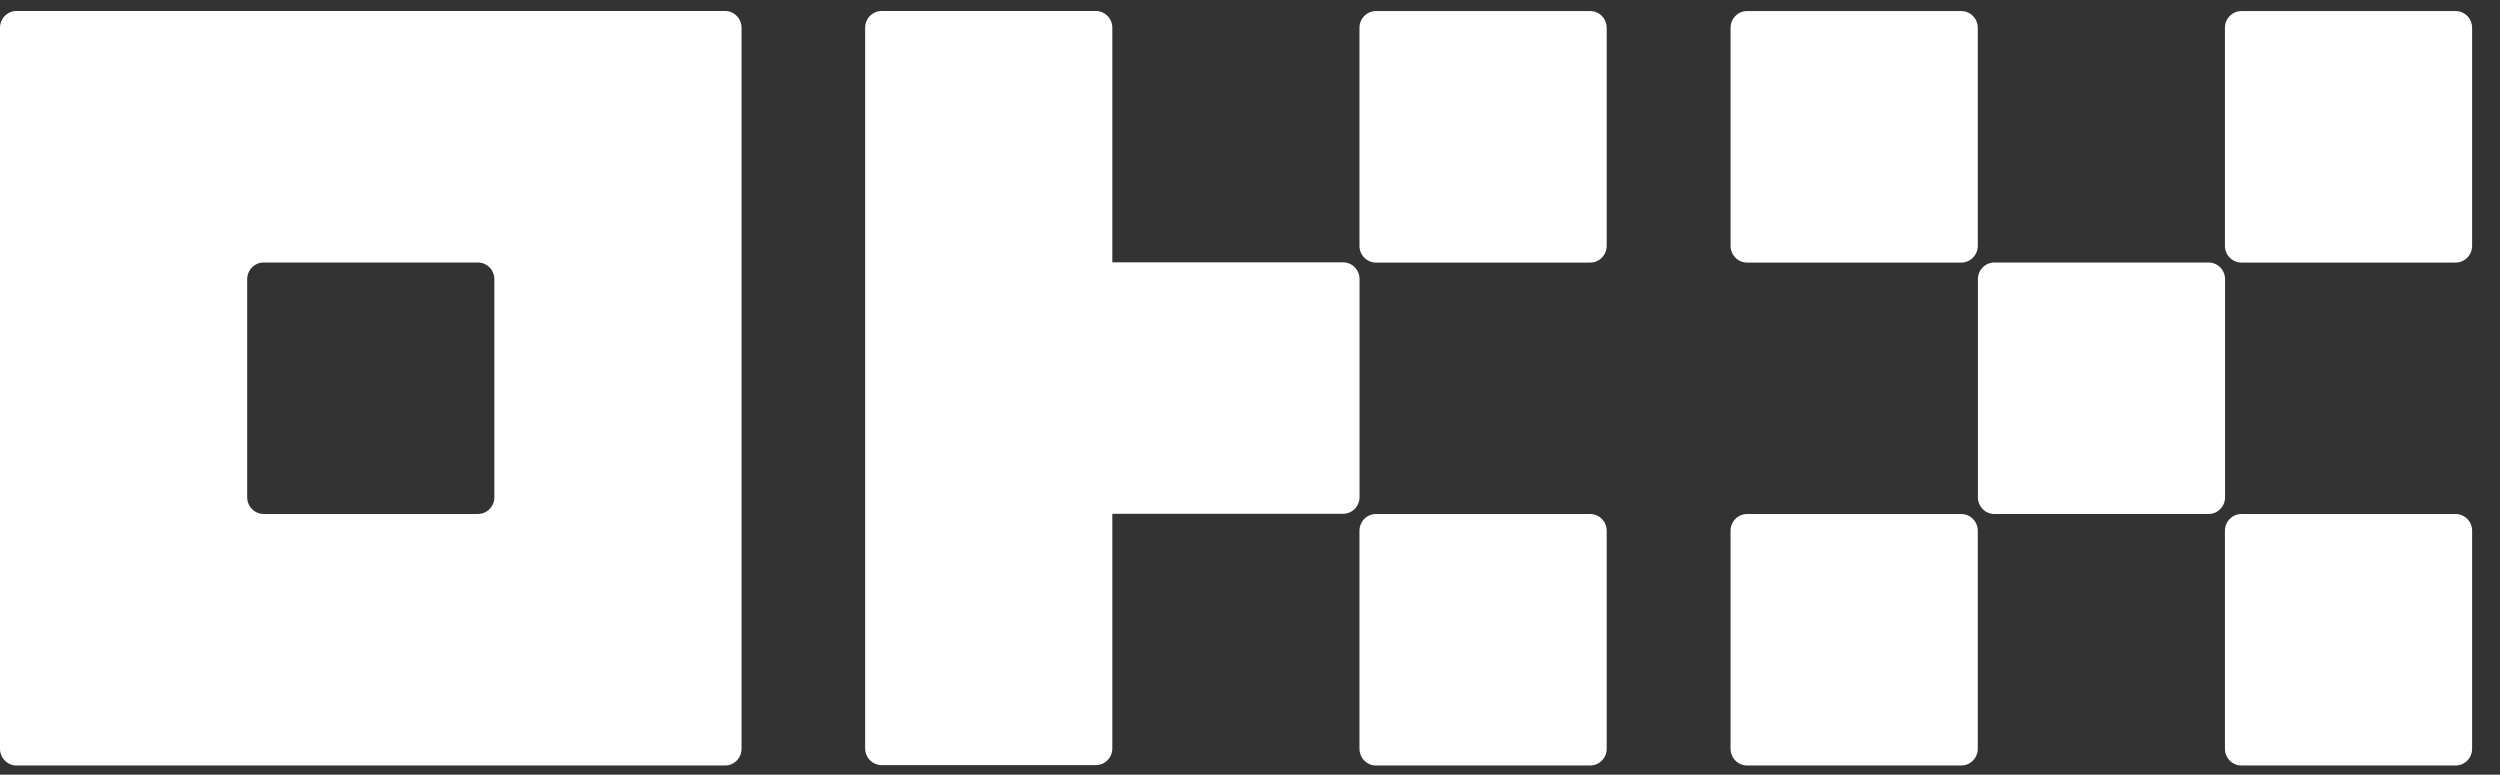<?xml version="1.0" encoding="utf-8"?>
<svg width="71" height="22" viewBox="0 0 71 22" fill="none" xmlns="http://www.w3.org/2000/svg">
<rect x="0" y="0" width="71" height="22" fill="#333333" stroke="none"/>
<path d="M20.592 0.312H0.468C0.344 0.312 0.225 0.363 0.137 0.452C0.049 0.541 0 0.662 0 0.789V21.264C0 21.39 0.049 21.511 0.137 21.6C0.225 21.69 0.344 21.74 0.468 21.74H20.592C20.716 21.74 20.835 21.69 20.923 21.6C21.011 21.511 21.06 21.39 21.06 21.264V0.789C21.06 0.662 21.011 0.541 20.923 0.452C20.835 0.363 20.716 0.312 20.592 0.312ZM14.04 14.121C14.04 14.248 13.991 14.369 13.903 14.458C13.815 14.547 13.696 14.597 13.572 14.597H7.488C7.364 14.597 7.245 14.547 7.157 14.458C7.069 14.369 7.02 14.248 7.02 14.121V7.931C7.02 7.805 7.069 7.684 7.157 7.594C7.245 7.505 7.364 7.455 7.488 7.455H13.572C13.696 7.455 13.815 7.505 13.903 7.594C13.991 7.684 14.04 7.805 14.04 7.931V14.121Z" fill="white"/>
<path d="M62.724 7.455H56.64C56.381 7.455 56.172 7.668 56.172 7.931V14.121C56.172 14.384 56.381 14.598 56.64 14.598H62.724C62.982 14.598 63.192 14.384 63.192 14.121V7.931C63.192 7.668 62.982 7.455 62.724 7.455Z" fill="white"/>
<path d="M55.7 0.314H49.617C49.358 0.314 49.148 0.528 49.148 0.791V6.981C49.148 7.244 49.358 7.457 49.617 7.457H55.7C55.959 7.457 56.169 7.244 56.169 6.981V0.791C56.169 0.528 55.959 0.314 55.7 0.314Z" fill="white"/>
<path d="M69.74 0.314H63.656C63.397 0.314 63.188 0.528 63.188 0.791V6.981C63.188 7.244 63.397 7.457 63.656 7.457H69.74C69.998 7.457 70.208 7.244 70.208 6.981V0.791C70.208 0.528 69.998 0.314 69.74 0.314Z" fill="white"/>
<path d="M55.7 14.598H49.617C49.358 14.598 49.148 14.811 49.148 15.074V21.264C49.148 21.527 49.358 21.74 49.617 21.74H55.7C55.959 21.74 56.169 21.527 56.169 21.264V15.074C56.169 14.811 55.959 14.598 55.7 14.598Z" fill="white"/>
<path d="M69.74 14.598H63.656C63.397 14.598 63.188 14.811 63.188 15.074V21.264C63.188 21.527 63.397 21.74 63.656 21.74H69.74C69.998 21.74 70.208 21.527 70.208 21.264V15.074C70.208 14.811 69.998 14.598 69.74 14.598Z" fill="white"/>
<path d="M45.161 0.314H39.077C38.819 0.314 38.609 0.528 38.609 0.791V6.981C38.609 7.244 38.819 7.457 39.077 7.457H45.161C45.42 7.457 45.63 7.244 45.63 6.981V0.791C45.63 0.528 45.42 0.314 45.161 0.314Z" fill="white"/>
<path d="M45.161 14.598H39.077C38.819 14.598 38.609 14.811 38.609 15.074V21.264C38.609 21.527 38.819 21.74 39.077 21.74H45.161C45.42 21.74 45.63 21.527 45.63 21.264V15.074C45.63 14.811 45.42 14.598 45.161 14.598Z" fill="white"/>
<path d="M38.611 7.926C38.611 7.799 38.561 7.678 38.474 7.589C38.386 7.5 38.267 7.45 38.142 7.45H31.59V0.789C31.59 0.662 31.541 0.541 31.453 0.452C31.366 0.363 31.247 0.312 31.122 0.312H25.038C24.914 0.312 24.795 0.363 24.707 0.452C24.62 0.541 24.57 0.662 24.57 0.789V21.253C24.57 21.379 24.62 21.5 24.707 21.59C24.795 21.679 24.914 21.729 25.038 21.729H31.122C31.247 21.729 31.366 21.679 31.453 21.59C31.541 21.5 31.59 21.379 31.59 21.253V14.592H38.142C38.267 14.592 38.386 14.542 38.474 14.453C38.561 14.363 38.611 14.242 38.611 14.116V7.926Z" fill="white"/>
</svg>
